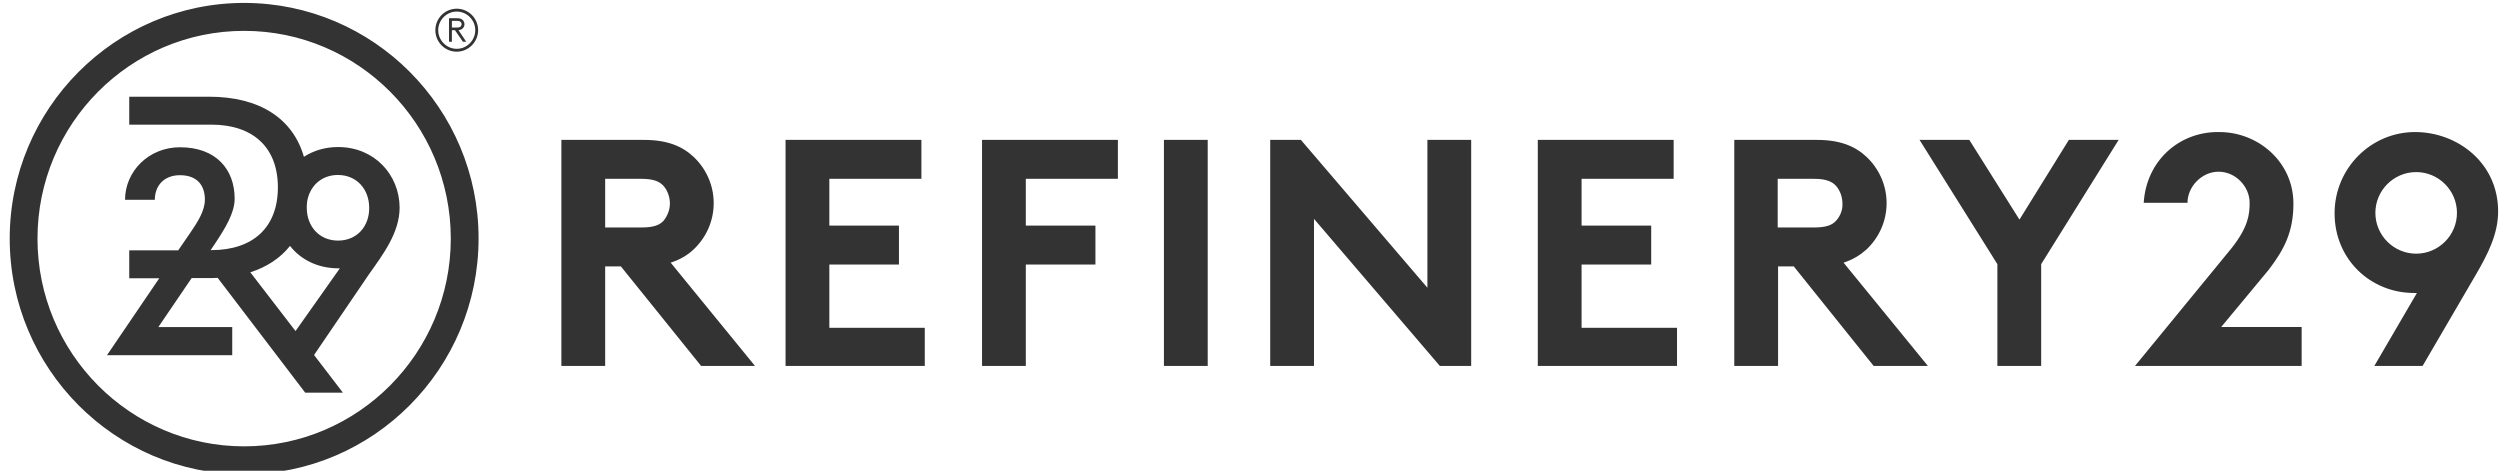 <svg width="393" height="74" viewBox="0 0 393 74" fill="none" xmlns="http://www.w3.org/2000/svg">
<g clip-path="url(#clip0_326_53)">
<path d="M240.448 -136.62C205.972 -136.62 177.909 -108.557 177.909 -74.081C177.909 -39.605 205.972 -11.542 240.448 -11.542C274.924 -11.542 302.987 -39.605 302.987 -74.14C302.987 -108.615 274.924 -136.62 240.448 -136.62ZM240.448 -18.955C210.031 -18.955 185.322 -43.664 185.322 -74.081C185.322 -104.497 210.031 -129.207 240.448 -129.207C270.864 -129.207 295.574 -104.497 295.574 -74.081C295.574 -43.723 270.864 -18.955 240.448 -18.955ZM109.016 39.23C110.958 37.406 112.193 34.818 112.193 31.935C112.193 29.052 110.958 26.464 109.016 24.64C107.251 22.992 104.898 21.992 101.25 21.992H88.249V57.645H95.132V41.878H97.603L110.311 57.645H118.783L105.428 41.289C106.898 40.819 108.075 40.113 109.016 39.23ZM104.31 34.7C103.721 35.347 102.839 35.759 100.839 35.759H95.132V28.111H100.839C102.839 28.111 103.721 28.582 104.31 29.229C104.898 29.876 105.31 30.935 105.31 31.994C105.31 32.994 104.898 33.994 104.31 34.7ZM130.372 41.584H141.315V35.465H130.372V28.111H144.845V21.992H123.489V57.645H145.375V51.526H130.372V41.584ZM154.376 57.645H161.259V41.584H172.202V35.465H161.259V28.111H175.732V21.992H154.376V57.645ZM182.969 21.992H189.852V57.645H182.969V21.992ZM224.387 45.231L204.501 21.992H199.677V57.645H206.56V34.406L226.446 57.645H231.27V21.992H224.387V45.231ZM248.625 41.584H259.568V35.465H248.625V28.111H263.098V21.992H241.742V57.645H263.628V51.526H248.625V41.584ZM293.397 39.23C295.338 37.406 296.574 34.818 296.574 31.935C296.574 29.052 295.338 26.464 293.397 24.64C291.632 22.992 289.279 21.992 285.631 21.992H272.629V57.645H279.512V41.878H281.983L294.632 57.645H303.163L289.808 41.289C291.279 40.819 292.397 40.113 293.397 39.23ZM288.631 34.7C288.043 35.347 287.161 35.759 285.16 35.759H279.454V28.111H285.16C287.161 28.111 288.043 28.582 288.631 29.229C289.22 29.876 289.632 30.935 289.632 31.994C289.69 32.994 289.279 33.994 288.631 34.7ZM317.459 34.524L309.576 21.992H301.751L313.988 41.525V57.645H320.872V41.525L333.05 21.992H325.225L317.459 34.524ZM356.642 42.407C359.113 39.171 360.525 36.406 360.525 31.994C360.525 25.463 354.994 20.757 348.876 20.757H348.64C342.522 20.757 337.403 25.287 336.992 31.876H343.875C343.875 29.346 346.111 26.993 348.758 26.993C351.464 26.993 353.641 29.346 353.641 31.876C353.641 33.759 353.406 35.7 350.817 38.995L335.521 57.645H361.819V51.408H349.17L356.642 42.407ZM379.645 20.757C372.703 20.757 366.996 26.464 366.996 33.523C366.996 40.819 372.703 46.055 379.469 46.055H379.939L373.174 57.645H380.763L389.176 43.231C391.059 39.995 392.706 36.818 392.706 33.229C392.706 25.581 386.293 20.757 379.645 20.757ZM379.822 39.877C376.292 39.877 373.409 36.995 373.409 33.465C373.409 29.935 376.292 27.052 379.822 27.052C383.352 27.052 386.234 29.935 386.234 33.465C386.234 36.995 383.352 39.877 379.822 39.877ZM297.162 -135.09C300.339 -135.09 302.869 -132.501 302.869 -129.383C302.869 -126.265 300.28 -123.677 297.162 -123.677C295.649 -123.677 294.197 -124.278 293.127 -125.348C292.057 -126.418 291.455 -127.87 291.455 -129.383C291.455 -130.897 292.057 -132.348 293.127 -133.419C294.197 -134.489 295.649 -135.09 297.162 -135.09ZM297.162 -124.441C299.868 -124.441 302.104 -126.677 302.104 -129.383C302.104 -132.09 299.868 -134.325 297.162 -134.325C294.456 -134.325 292.22 -132.09 292.22 -129.383C292.22 -126.677 294.456 -124.441 297.162 -124.441ZM298.809 -126.324L296.691 -129.383H295.868V-126.324H295.103V-132.56H297.28C298.045 -132.56 298.456 -132.384 298.751 -132.09C299.045 -131.795 299.221 -131.384 299.221 -130.972C299.221 -130.501 299.045 -130.148 298.751 -129.854C298.515 -129.619 298.162 -129.442 297.633 -129.383L299.692 -126.324H298.809ZM297.221 -130.089C297.809 -130.089 298.045 -130.207 298.221 -130.383C298.339 -130.56 298.456 -130.736 298.456 -130.972C298.456 -131.207 298.398 -131.384 298.221 -131.56C298.045 -131.737 297.809 -131.854 297.221 -131.854H295.868V-130.089H297.221Z" fill="#333333"/>
</g>
<g clip-path="url(#clip1_326_53)">
<path d="M53.148 23.114C51.102 23.114 49.299 23.672 47.774 24.648C46.041 18.618 40.805 15.203 32.866 15.203H20.316V19.594H33.213C39.8 19.594 43.683 23.184 43.683 29.458C43.683 35.731 39.8 39.321 33.213 39.321H33.109L33.837 38.241C35.432 35.836 36.888 33.466 36.888 31.235C36.888 26.634 33.976 23.149 28.29 23.149C23.367 23.149 19.657 26.948 19.657 31.409H24.338C24.338 29.179 25.794 27.541 28.29 27.541C30.959 27.541 32.208 29.109 32.208 31.375C32.208 33.117 31.098 34.86 29.885 36.637L28.013 39.356H20.316V43.748H25.031L16.814 55.842H36.507V51.415H24.892L30.127 43.713H32.866C33.317 43.713 33.768 43.713 34.218 43.678L47.982 61.732H53.91L49.369 55.807L58.001 43.12C60.22 39.983 62.82 36.568 62.82 32.629C62.786 27.436 58.833 23.114 53.148 23.114ZM46.456 52.043L39.349 42.806C41.95 41.97 44.064 40.576 45.59 38.659C47.289 40.82 49.958 42.179 53.182 42.179H53.425L46.456 52.043ZM53.148 37.822C50.166 37.822 48.225 35.557 48.225 32.664C48.225 32.42 48.225 32.211 48.259 31.967V31.828C48.606 29.353 50.443 27.506 53.113 27.506C56.094 27.506 58.036 29.771 58.036 32.664C58.071 35.557 56.129 37.822 53.148 37.822Z" fill="#333333"/>
<path d="M38.379 0.459C18.063 0.459 1.526 17.084 1.526 37.508C1.526 57.932 18.063 74.558 38.379 74.558C58.695 74.558 75.232 57.932 75.232 37.474C75.232 17.05 58.695 0.459 38.379 0.459ZM38.379 70.166C20.455 70.166 5.894 55.528 5.894 37.508C5.894 19.489 20.455 4.851 38.379 4.851C56.303 4.851 70.864 19.489 70.864 37.508C70.864 55.493 56.303 70.166 38.379 70.166ZM-39.072 104.636C-37.928 103.555 -37.2 102.022 -37.2 100.314C-37.2 98.606 -37.928 97.073 -39.072 95.992C-40.112 95.016 -41.499 94.424 -43.648 94.424H-51.31V115.545H-47.254V106.204H-45.798L-38.309 115.545H-33.317L-41.187 105.856C-40.32 105.577 -39.627 105.159 -39.072 104.636ZM-41.845 101.952C-42.192 102.336 -42.712 102.58 -43.891 102.58H-47.254V98.049H-43.891C-42.712 98.049 -42.192 98.328 -41.845 98.711C-41.499 99.094 -41.256 99.722 -41.256 100.349C-41.256 100.941 -41.499 101.534 -41.845 101.952ZM-26.487 106.03H-20.039V102.405H-26.487V98.049H-17.958V94.424H-30.543V115.545H-17.646V111.92H-26.487V106.03ZM-12.342 115.545H-8.286V106.03H-1.837V102.405H-8.286V98.049H0.243V94.424H-12.342V115.545ZM4.507 94.424H8.563V115.545H4.507V94.424ZM28.914 108.191L17.196 94.424H14.353V115.545H18.409V101.778L30.128 115.545H32.97V94.424H28.914V108.191ZM43.198 106.03H49.646V102.405H43.198V98.049H51.726V94.424H39.142V115.545H52.038V111.92H43.198V106.03ZM69.581 104.636C70.725 103.555 71.453 102.022 71.453 100.314C71.453 98.606 70.725 97.073 69.581 95.992C68.541 95.016 67.154 94.424 65.005 94.424H57.343V115.545H61.399V106.204H62.855L70.309 115.545H75.336L67.466 105.856C68.333 105.577 68.992 105.159 69.581 104.636ZM66.773 101.952C66.426 102.336 65.906 102.58 64.727 102.58H61.364V98.049H64.727C65.906 98.049 66.426 98.328 66.773 98.711C67.119 99.094 67.362 99.722 67.362 100.349C67.397 100.941 67.154 101.534 66.773 101.952ZM83.761 101.848L79.115 94.424H74.504L81.715 105.995V115.545H85.771V105.995L92.948 94.424H88.337L83.761 101.848ZM106.85 106.518C108.306 104.601 109.138 102.963 109.138 100.349C109.138 96.48 105.879 93.692 102.274 93.692H102.135C98.53 93.692 95.513 96.376 95.271 100.279H99.327C99.327 98.781 100.644 97.386 102.205 97.386C103.799 97.386 105.082 98.781 105.082 100.279C105.082 101.395 104.943 102.545 103.418 104.497L94.404 115.545H109.901V111.851H102.447L106.85 106.518ZM120.406 93.692C116.315 93.692 112.952 97.073 112.952 101.255C112.952 105.577 116.315 108.679 120.302 108.679H120.579L116.592 115.545H121.064L126.022 107.006C127.132 105.089 128.102 103.207 128.102 101.081C128.102 96.55 124.323 93.692 120.406 93.692ZM120.51 105.019C118.43 105.019 116.731 103.312 116.731 101.22C116.731 99.129 118.43 97.421 120.51 97.421C122.59 97.421 124.289 99.129 124.289 101.22C124.289 103.312 122.59 105.019 120.51 105.019ZM71.8 1.366C73.672 1.366 75.163 2.899 75.163 4.746C75.163 6.594 73.637 8.127 71.8 8.127C70.908 8.127 70.052 7.771 69.422 7.137C68.791 6.503 68.437 5.643 68.437 4.746C68.437 3.85 68.791 2.99 69.422 2.356C70.052 1.722 70.908 1.366 71.8 1.366ZM71.8 7.674C73.394 7.674 74.712 6.35 74.712 4.746C74.712 3.143 73.394 1.819 71.8 1.819C70.205 1.819 68.888 3.143 68.888 4.746C68.888 6.35 70.205 7.674 71.8 7.674ZM72.77 6.559L71.522 4.746H71.037V6.559H70.586V2.864H71.869C72.32 2.864 72.562 2.969 72.736 3.143C72.909 3.317 73.013 3.561 73.013 3.805C73.013 4.084 72.909 4.293 72.736 4.468C72.597 4.607 72.389 4.712 72.077 4.746L73.29 6.559H72.77ZM71.834 4.328C72.181 4.328 72.32 4.258 72.424 4.154C72.493 4.049 72.562 3.945 72.562 3.805C72.562 3.666 72.528 3.561 72.424 3.457C72.32 3.352 72.181 3.283 71.834 3.283H71.037V4.328H71.834Z" fill="#333333"/>
</g>
<defs>
<clipPath id="clip0_326_53">
<rect width="304.751" height="40.594" fill="white" transform="translate(88.249 16.933)"/>
</clipPath>
<clipPath id="clip1_326_53">
<rect width="77.659" height="73.54" fill="white" transform="translate(0 0.459)"/>
</clipPath>
</defs>
</svg>

